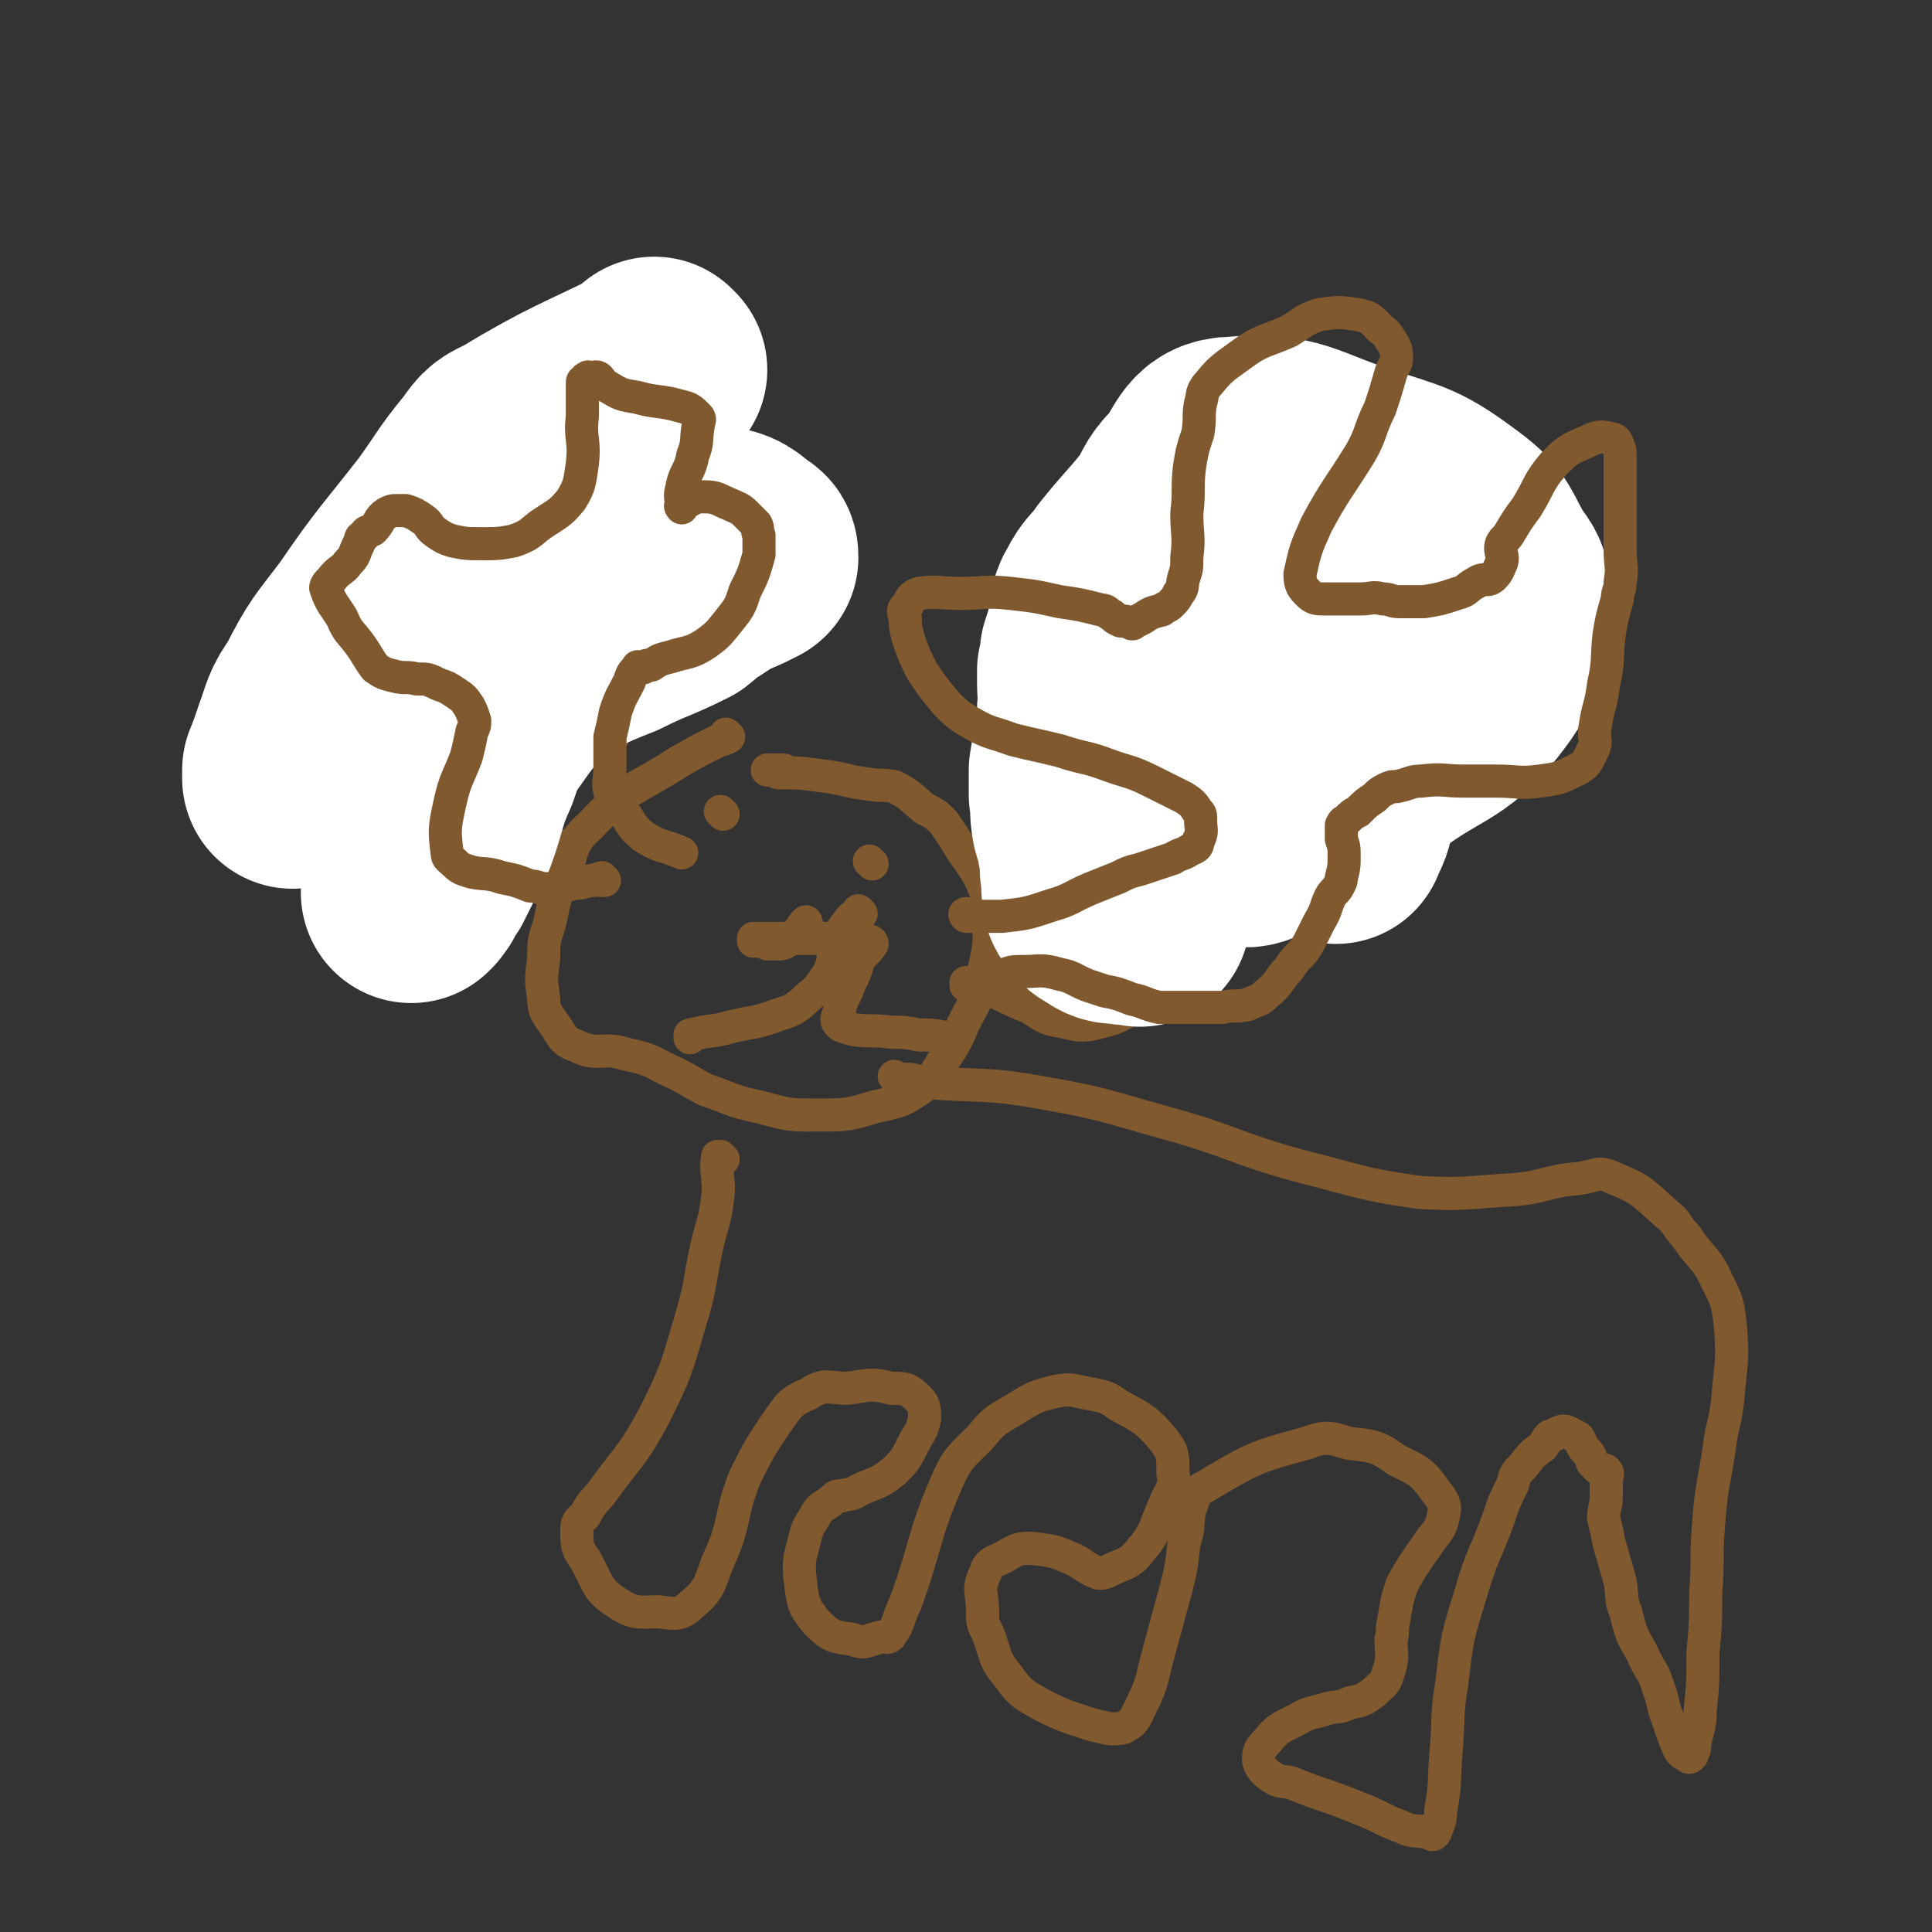 <svg viewBox='0 0 700 700' version='1.1' xmlns='http://www.w3.org/2000/svg' xmlns:xlink='http://www.w3.org/1999/xlink'><rect x="0" y="0" width="700" height="700" fill="#333333" stroke="none"/><g fill='none' stroke='#81592F' stroke-width='12' stroke-linecap='round' stroke-linejoin='round'><path d='M264,267c0,0 -1,-1 -1,-1 0,0 0,0 1,1 0,0 0,0 0,0 0,0 -1,-1 -1,-1 0,0 0,0 1,1 0,0 0,0 0,0 -2,1 -2,1 -3,1 -8,4 -8,4 -15,8 -17,11 -19,9 -32,23 -8,7 -6,9 -10,20 -4,8 -3,8 -5,16 -2,6 -2,6 -2,12 -1,8 -1,8 0,15 0,4 1,5 3,8 4,5 3,7 9,9 8,4 9,0 18,3 10,2 9,3 18,7 6,3 5,3 11,6 9,3 9,4 19,6 11,3 11,3 21,3 11,0 11,0 21,-3 9,-2 10,-2 17,-7 6,-5 5,-6 10,-13 3,-5 3,-5 5,-10 4,-8 5,-8 7,-17 2,-10 3,-11 2,-21 0,-8 0,-8 -3,-15 -4,-7 -5,-7 -9,-14 -2,-3 -2,-3 -4,-6 -3,-3 -3,-3 -7,-5 -5,-4 -5,-5 -11,-8 -5,-1 -5,0 -10,-1 -8,-1 -8,-2 -17,-3 -7,-1 -7,-1 -15,-1 -2,-1 -2,-1 -4,-1 0,0 0,0 0,0 3,0 3,0 6,0 '/><path d='M294,338c0,0 -1,-1 -1,-1 0,0 0,0 1,1 0,0 0,0 0,0 0,0 -1,-1 -1,-1 0,0 0,0 1,1 0,0 0,0 0,0 0,0 -1,-1 -1,-1 0,0 0,0 1,1 0,0 0,0 0,0 0,0 -1,-1 -1,-1 0,0 0,0 1,1 0,0 0,0 0,0 0,0 -1,-1 -1,-1 0,0 0,0 1,1 0,0 0,0 0,0 0,0 -1,-1 -1,-1 0,0 0,0 1,1 0,0 0,0 0,0 0,0 -1,-1 -1,-1 0,0 0,0 1,1 0,0 0,0 0,0 0,0 -1,-1 -1,-1 0,0 0,0 1,1 0,0 0,0 0,0 0,0 -1,-1 -1,-1 0,0 0,0 1,1 0,0 0,0 0,0 0,0 -1,-1 -1,-1 0,0 0,0 1,1 0,0 0,0 0,0 0,0 -1,-1 -1,-1 0,0 0,0 1,1 0,0 0,0 0,0 '/><path d='M310,340c0,0 -1,-1 -1,-1 0,0 0,0 1,1 0,0 0,0 0,0 0,0 -1,-1 -1,-1 0,0 0,0 1,1 0,0 0,0 0,0 0,0 -1,-1 -1,-1 0,0 1,1 1,1 -2,0 -3,0 -5,0 -2,0 -2,0 -5,0 -3,0 -3,0 -6,0 -4,0 -4,0 -7,0 -2,0 -2,0 -5,0 -3,0 -3,0 -6,0 -1,0 -1,0 -3,0 0,0 0,0 0,1 0,0 0,0 0,0 0,0 0,0 1,0 1,0 1,0 2,0 0,0 0,0 0,0 1,0 1,0 2,1 0,0 0,0 1,0 1,0 1,0 3,0 1,0 2,0 3,-1 3,-1 2,-2 5,-4 1,-2 1,-2 2,-3 '/><path d='M316,342c0,0 -1,-1 -1,-1 0,0 0,0 1,1 0,0 0,0 0,0 0,0 -1,-1 -1,-1 0,0 0,0 1,1 0,0 0,0 0,0 0,0 -1,-1 -1,-1 0,0 1,0 1,1 -2,3 -3,3 -5,6 -1,4 -1,4 -3,8 -2,6 -3,5 -4,11 -1,2 -1,3 0,4 1,1 2,1 5,2 7,1 7,0 14,1 5,0 5,0 10,1 5,0 5,0 10,1 '/><path d='M312,331c0,0 -1,-1 -1,-1 0,0 0,0 1,1 0,0 0,0 0,0 0,0 -1,-1 -1,-1 0,0 0,0 1,1 0,0 0,0 0,0 0,0 -1,-1 -1,-1 0,0 1,1 1,1 -1,0 -1,-1 -1,0 -2,1 -2,1 -3,2 -2,3 -3,3 -4,7 -3,6 -1,7 -4,13 -3,4 -3,5 -7,8 -5,5 -6,5 -12,7 -8,3 -8,2 -16,4 -7,2 -7,1 -15,3 0,0 0,0 0,1 '/><path d='M316,313c0,0 -1,-1 -1,-1 0,0 0,0 1,1 0,0 0,0 0,0 0,0 -1,-1 -1,-1 0,0 0,0 1,1 0,0 0,0 0,0 0,0 -1,-1 -1,-1 0,0 0,0 1,1 '/><path d='M262,295c0,0 -1,-1 -1,-1 0,0 0,0 1,1 0,0 0,0 0,0 0,0 -1,-1 -1,-1 0,0 0,0 1,1 0,0 0,0 0,0 '/><path d='M201,306c0,0 -1,-1 -1,-1 0,0 0,0 1,1 0,0 0,0 0,0 0,0 -1,-1 -1,-1 0,0 0,0 1,1 0,0 0,0 0,0 0,0 0,1 0,1 -2,2 -2,2 -5,4 -5,2 -5,2 -10,4 -2,0 -2,0 -4,0 -3,-1 -4,0 -7,-1 -2,0 -2,0 -4,-1 -3,-2 -3,-2 -5,-5 -1,-2 -1,-2 -2,-4 -1,-2 -1,-2 -1,-4 -1,-5 0,-5 0,-10 0,-2 0,-2 0,-5 0,-6 0,-6 0,-11 0,-2 0,-2 0,-3 0,-1 -1,-1 -1,-1 -1,-1 -1,-2 -2,-2 -5,-2 -6,-1 -10,-3 -5,-3 -6,-3 -9,-7 -3,-6 -1,-7 -3,-13 -2,-4 -2,-4 -4,-8 -1,-3 -1,-3 -2,-6 -2,-3 -2,-3 -3,-6 -1,-2 -1,-2 0,-4 0,-2 1,-2 2,-3 1,-2 1,-2 2,-4 1,-4 0,-4 2,-7 1,-2 1,-1 3,-2 1,-2 1,-2 3,-3 1,-1 1,-1 2,-1 2,-1 2,0 5,0 0,0 0,0 1,0 1,0 1,0 2,0 2,0 2,0 4,0 3,0 3,0 6,0 2,0 2,0 5,0 0,0 1,0 1,-1 3,-3 3,-4 6,-7 1,-2 2,-2 3,-4 2,-3 2,-4 2,-7 0,-7 -1,-7 -1,-14 -1,-12 -2,-12 -2,-24 0,-4 -1,-5 1,-9 1,-3 3,-2 5,-4 2,-1 2,-1 3,-2 1,-1 1,-1 2,-2 1,-1 1,-1 2,-2 1,0 1,-1 2,-1 1,0 1,0 2,1 3,2 2,3 5,5 2,2 3,1 6,4 2,3 2,4 4,7 1,3 2,2 3,5 1,5 1,5 1,10 0,4 -1,4 -1,9 -1,5 -2,5 -1,10 0,4 0,5 2,8 2,3 3,3 6,4 3,1 4,0 8,-1 8,-3 8,-3 17,-7 4,-2 4,-2 8,-4 0,-1 0,-1 1,-1 0,-1 0,-1 1,-1 4,-1 4,-1 8,-1 2,0 2,1 4,2 0,0 0,0 1,1 0,3 1,3 1,6 -1,6 -1,6 -2,12 0,3 1,3 0,5 -2,4 -3,4 -6,6 -4,3 -5,3 -9,6 -6,3 -6,3 -11,5 -4,2 -5,1 -9,3 -5,3 -5,2 -9,6 -2,2 0,3 -2,6 -1,4 -2,4 -3,9 -2,5 -2,5 -3,10 -1,3 -1,4 0,7 1,3 1,3 3,5 3,3 3,3 6,5 0,0 0,0 1,1 '/><path d='M372,321c0,0 -1,-1 -1,-1 0,0 0,0 0,1 0,0 0,0 0,0 1,0 0,-1 0,-1 0,0 0,0 0,1 0,0 0,0 0,0 1,0 0,-1 0,-1 0,0 0,0 0,1 0,0 0,0 0,0 1,0 0,-1 0,-1 0,0 0,1 0,1 8,-1 9,0 16,-2 1,0 1,-1 2,-2 1,-1 1,-1 1,-2 2,-3 2,-3 4,-6 2,-2 3,-1 5,-4 2,-5 1,-6 3,-11 2,-5 2,-4 4,-9 2,-5 1,-5 3,-11 2,-5 3,-5 4,-10 1,-2 1,-3 -1,-5 -1,-2 -1,-2 -4,-3 -4,-1 -4,-2 -9,-2 -4,-1 -4,1 -8,1 -3,0 -3,0 -5,-1 -4,-2 -3,-2 -6,-5 -2,-2 -3,-2 -4,-4 -2,-3 -2,-3 -4,-6 -1,-3 -1,-3 -1,-6 1,-5 1,-5 3,-10 2,-6 2,-6 5,-11 1,-2 1,-3 3,-3 4,-1 4,-1 8,0 3,0 2,1 5,2 4,2 4,4 9,4 7,0 7,-1 14,-4 8,-3 7,-4 15,-9 5,-3 4,-3 9,-6 2,-1 2,-1 3,-2 3,-3 3,-4 3,-8 2,-6 0,-7 1,-13 2,-7 3,-7 6,-13 2,-5 3,-5 6,-10 2,-3 2,-3 4,-6 0,0 0,0 0,0 2,2 2,2 3,3 1,1 1,1 1,2 2,3 3,3 4,6 3,5 3,6 6,11 2,4 3,4 4,8 2,6 1,7 3,13 2,7 2,7 5,13 1,5 2,5 3,11 1,3 0,3 0,7 -1,3 -1,4 -2,6 -2,4 -3,3 -5,7 -1,2 -1,2 -2,5 0,3 -1,3 -1,6 1,1 1,1 3,2 4,3 4,2 9,4 6,3 6,3 12,6 4,3 4,3 8,6 1,1 2,0 2,2 1,3 1,4 0,7 -3,7 -4,7 -7,13 -2,4 -2,4 -5,7 -4,5 -4,5 -8,8 -4,3 -5,2 -10,4 -4,2 -4,2 -9,3 -5,2 -5,1 -9,3 -2,0 -2,0 -4,1 -4,2 -4,2 -7,4 -4,3 -4,4 -8,8 -3,3 -4,3 -6,7 -4,5 -3,5 -6,10 -3,4 -2,4 -5,8 -3,4 -3,5 -7,8 -8,6 -7,7 -16,12 -7,4 -7,4 -15,6 -6,1 -6,0 -12,-1 -6,-1 -6,-2 -11,-5 -8,-3 -8,-4 -16,-7 -3,-2 -3,-1 -7,-1 0,-1 0,-1 0,-1 '/><path d='M325,391c0,0 -1,-1 -1,-1 0,0 0,0 1,1 0,0 0,0 0,0 0,0 -1,-1 -1,-1 0,0 0,0 1,1 0,0 0,0 0,0 5,0 5,0 9,1 22,2 22,0 44,4 23,4 23,5 45,11 25,7 24,9 50,16 20,5 20,6 41,9 17,1 17,0 35,-1 11,-1 11,-3 23,-4 7,-1 7,-3 13,0 10,4 10,5 19,13 4,3 3,4 7,8 5,8 7,7 11,16 4,8 4,8 5,17 1,13 0,13 -1,26 -1,9 -2,9 -3,17 -2,14 -3,14 -4,29 -1,12 0,12 -1,24 0,11 0,11 -1,22 0,11 0,11 -1,21 0,6 -1,6 -2,12 0,2 0,2 -1,3 0,1 0,1 0,1 -1,1 -1,1 -2,0 -2,-1 -2,-1 -3,-3 -2,-5 -2,-5 -4,-11 -2,-5 -1,-5 -3,-10 -2,-7 -3,-6 -6,-13 -4,-7 -4,-7 -6,-15 -2,-5 -1,-5 -2,-11 -2,-7 -2,-7 -4,-14 -1,-5 -1,-5 -2,-9 0,-4 1,-4 1,-8 0,-3 0,-3 0,-6 0,-1 1,-2 0,-3 -1,-1 -1,0 -3,-1 -1,-1 -1,-1 -2,-2 -1,-3 -1,-3 -3,-5 -2,-3 -1,-4 -4,-5 -3,-2 -4,-2 -7,0 -2,0 -2,1 -4,4 -4,3 -4,3 -7,7 -3,3 -3,3 -4,7 -3,6 -3,6 -5,12 -5,14 -6,13 -10,27 -5,16 -5,16 -7,33 -2,12 -1,12 -2,24 -1,11 0,11 -2,22 0,4 -1,5 -2,8 -1,1 -1,1 -2,0 -5,-1 -6,0 -10,-2 -8,-3 -8,-4 -16,-7 -12,-5 -12,-4 -24,-9 -4,-1 -4,0 -7,-2 -3,-2 -4,-3 -5,-6 0,-3 0,-4 3,-7 4,-5 5,-5 11,-8 5,-3 5,-2 11,-4 4,-1 4,0 8,-2 5,-1 5,-1 9,-4 3,-3 4,-3 5,-7 2,-6 1,-6 1,-12 1,-3 0,-3 1,-7 1,-6 1,-7 3,-13 4,-7 4,-7 9,-14 3,-5 5,-5 6,-11 1,-4 0,-5 -3,-9 -5,-7 -6,-7 -14,-11 -7,-5 -8,-5 -17,-6 -7,-2 -8,-3 -16,0 -19,5 -20,6 -37,16 -4,2 -3,4 -5,8 -1,6 0,6 -2,12 -1,9 -1,9 -3,17 -3,11 -3,11 -6,22 -3,11 -2,11 -7,21 -2,4 -2,5 -6,7 -5,1 -6,0 -11,-1 -9,-3 -10,-3 -18,-7 -7,-4 -8,-4 -13,-11 -5,-6 -4,-7 -7,-15 -2,-4 -2,-4 -2,-8 0,-7 -2,-8 1,-14 1,-4 3,-4 7,-6 5,-3 5,-3 10,-3 8,1 8,1 15,4 4,2 4,3 9,5 2,0 2,0 4,-1 6,-3 7,-2 11,-7 6,-7 5,-8 9,-17 2,-5 4,-6 3,-11 0,-7 0,-8 -4,-13 -6,-7 -7,-7 -16,-12 -4,-3 -5,-3 -10,-4 -6,-1 -6,-2 -12,-1 -8,2 -8,2 -16,7 -7,4 -7,4 -12,10 -7,7 -8,7 -12,16 -9,21 -7,22 -15,44 -3,6 -2,7 -5,11 -1,2 -2,1 -3,1 -6,1 -6,3 -11,1 -7,-1 -8,-1 -13,-6 -5,-6 -5,-7 -6,-15 -1,-8 0,-9 2,-17 1,-4 2,-4 4,-8 2,-3 3,-2 6,-5 1,-1 1,-1 3,-1 3,-1 3,0 6,-2 6,-3 7,-2 13,-7 4,-4 4,-4 7,-10 2,-4 3,-4 4,-9 0,-3 0,-5 -2,-7 -4,-4 -5,-4 -10,-4 -8,-2 -8,-1 -16,0 -7,0 -8,-2 -14,2 -7,3 -7,4 -12,11 -6,9 -6,9 -11,19 -6,15 -3,16 -10,31 -3,8 -3,10 -9,15 -4,4 -6,4 -12,3 -7,0 -9,1 -15,-3 -8,-5 -7,-7 -12,-16 -3,-4 -3,-5 -3,-11 0,-3 1,-3 3,-5 3,-6 4,-5 8,-11 9,-12 10,-12 17,-25 8,-16 8,-17 13,-34 4,-13 3,-13 6,-27 2,-9 3,-9 4,-18 1,-7 -1,-8 0,-15 0,0 0,0 1,0 0,0 0,0 1,1 '/></g>
<g fill='none' stroke='#FFFFFF' stroke-width='12' stroke-linecap='round' stroke-linejoin='round'><path d='M416,150c0,0 -1,-1 -1,-1 0,0 0,1 0,1 0,0 0,0 0,0 1,0 0,-1 0,-1 0,0 0,1 0,1 2,2 2,2 4,4 9,12 8,13 18,23 17,17 17,17 36,33 13,10 13,11 28,19 13,7 15,2 27,10 8,4 6,7 12,14 3,2 2,3 5,4 0,0 1,0 1,-1 1,-9 1,-9 -1,-17 -3,-12 -4,-12 -9,-24 -7,-14 -7,-14 -16,-27 -4,-6 -5,-5 -10,-10 -10,-9 -10,-9 -20,-19 -11,-11 -9,-15 -22,-23 -6,-3 -11,-5 -15,0 -8,8 -8,12 -10,25 -2,17 -1,18 3,35 5,22 6,23 15,44 3,8 4,10 9,14 1,1 2,-2 3,-4 '/></g>
<g fill='none' stroke='#FFFFFF' stroke-width='80' stroke-linecap='round' stroke-linejoin='round'><path d='M446,165c0,0 -1,-1 -1,-1 0,0 0,1 0,1 0,0 0,0 0,0 1,0 0,-1 0,-1 0,0 0,1 0,1 0,0 0,0 0,0 0,0 0,0 0,1 -2,4 -2,4 -3,8 -5,28 -7,28 -8,56 -1,26 -3,28 3,53 2,11 4,14 11,19 4,3 7,0 12,-3 21,-11 22,-12 42,-26 17,-12 21,-10 33,-26 9,-12 6,-15 8,-30 1,-5 0,-6 -3,-10 -6,-10 -5,-12 -13,-18 -16,-12 -17,-11 -35,-17 -22,-7 -24,-12 -45,-10 -9,0 -8,6 -15,14 -5,5 -4,6 -8,12 -8,10 -8,9 -16,19 -4,6 -5,5 -8,11 -2,3 -1,4 -2,7 -1,6 -1,6 -3,12 0,3 0,3 -1,6 0,3 0,3 0,5 0,4 1,4 0,9 0,4 0,4 0,8 -1,7 -2,7 -3,14 0,4 0,4 0,9 1,5 0,5 1,10 1,4 2,4 2,8 1,4 1,4 1,9 1,5 0,5 1,10 1,2 2,3 4,4 3,2 3,2 6,2 4,1 4,0 7,1 '/><path d='M238,134c0,0 -1,-1 -1,-1 0,0 0,1 1,1 0,0 0,0 0,0 0,0 -1,-1 -1,-1 0,0 1,1 1,1 -26,13 -27,12 -52,27 -5,2 -5,3 -8,7 -9,11 -8,11 -16,22 -14,18 -15,18 -28,37 -9,12 -10,12 -17,26 -5,7 -4,7 -7,15 -2,6 -2,6 -4,11 0,1 0,1 0,2 0,0 0,1 0,1 3,-1 3,-1 6,-3 3,-2 3,-2 6,-4 19,-10 19,-11 38,-20 20,-9 20,-7 40,-16 13,-5 13,-6 26,-11 12,-6 12,-5 24,-11 4,-3 3,-4 8,-6 6,-4 6,-4 13,-7 2,-1 2,-1 4,-2 0,-1 0,-2 -1,-2 -5,-4 -5,-5 -12,-6 -8,-2 -9,-2 -17,0 -8,4 -8,6 -15,12 -9,7 -8,8 -16,16 -6,7 -6,8 -12,15 -10,12 -11,11 -20,24 -5,7 -5,7 -8,16 -5,11 -4,12 -8,23 -4,8 -4,8 -8,16 -2,2 -2,3 -3,5 -1,1 -1,2 -2,2 0,1 0,0 0,0 '/><path d='M500,195c0,0 -1,-1 -1,-1 0,0 0,1 0,1 0,0 0,0 0,0 1,0 0,-1 0,-1 0,0 0,1 0,1 0,0 0,0 0,0 1,0 0,-1 0,-1 0,0 0,1 0,1 -8,16 -8,16 -16,32 -1,2 -1,3 -2,5 0,1 -1,1 -1,3 0,5 0,5 0,10 1,8 1,8 2,16 1,7 2,6 4,13 1,3 1,3 1,7 1,5 1,5 0,10 0,6 -1,6 -3,11 '/></g>
<g fill='none' stroke='#81592F' stroke-width='12' stroke-linecap='round' stroke-linejoin='round'><path d='M361,356c0,0 -1,-1 -1,-1 0,0 0,0 0,1 0,0 0,0 0,0 1,0 0,-1 0,-1 0,0 0,0 0,1 0,0 0,0 0,0 1,0 0,-1 0,-1 0,0 0,1 0,1 2,-1 2,-2 4,-3 3,-1 3,-1 7,-1 6,0 6,-1 13,1 5,1 5,2 10,4 3,1 3,1 6,2 5,1 5,1 10,3 5,1 5,2 10,3 6,0 6,0 11,0 6,0 6,0 12,0 4,-1 4,0 9,-1 4,-2 4,-1 7,-4 5,-4 4,-5 8,-9 3,-5 4,-4 7,-9 2,-4 2,-4 4,-8 3,-5 2,-5 4,-9 1,-2 2,-2 3,-4 1,-2 1,-2 1,-3 1,-4 1,-4 1,-8 0,-3 0,-3 -1,-6 0,-3 0,-3 0,-5 1,-2 1,-1 2,-2 2,-2 2,-2 4,-3 3,-3 3,-3 6,-5 2,-2 2,-2 4,-3 2,-1 2,-1 4,-1 5,-1 5,-2 9,-2 8,-1 8,0 15,0 6,0 6,0 12,0 8,0 8,1 16,0 7,-1 7,-1 13,-4 4,-2 4,-3 6,-7 2,-4 0,-4 1,-9 1,-7 2,-7 3,-15 2,-9 1,-9 2,-18 1,-6 1,-6 3,-13 0,-3 1,-3 1,-6 1,-6 0,-6 0,-12 0,-7 0,-7 0,-14 0,-7 0,-7 0,-15 0,-3 0,-3 0,-5 0,-2 0,-2 -1,-4 0,-1 -1,-2 -2,-2 -4,-1 -5,-1 -9,1 -7,3 -7,3 -12,8 -6,7 -5,8 -10,16 -3,4 -3,4 -6,9 -1,2 -2,2 -3,4 -1,3 1,4 0,7 -1,2 -1,3 -3,5 -2,2 -3,0 -6,2 -4,2 -3,3 -7,4 -6,2 -6,2 -12,3 -4,0 -4,0 -9,0 -3,0 -3,-1 -6,-1 -4,-1 -4,0 -8,0 -6,0 -7,0 -13,0 -3,0 -4,0 -6,-2 -2,-2 -3,-3 -3,-7 2,-9 2,-9 6,-18 7,-13 8,-13 16,-26 4,-7 3,-8 7,-16 2,-6 2,-6 4,-13 1,-3 2,-3 2,-5 0,-2 0,-3 -1,-5 -2,-3 -2,-4 -5,-6 -3,-3 -3,-4 -8,-5 -7,-1 -7,-1 -14,0 -6,2 -6,3 -11,6 -9,4 -10,3 -18,9 -7,5 -7,5 -12,11 -2,3 -1,3 -2,6 -1,5 0,5 -1,11 -2,6 -2,6 -3,12 -1,8 0,9 -1,17 0,8 1,8 0,16 0,4 0,4 -1,7 -1,3 0,4 -2,6 -1,2 -1,2 -3,4 -1,1 -2,1 -3,2 -4,1 -4,1 -7,3 -2,1 -2,1 -4,2 0,0 1,0 0,0 -2,-1 -2,-1 -4,-1 -2,-1 -2,-1 -3,-2 -2,-1 -2,-2 -4,-2 -8,-2 -8,-2 -15,-3 -9,-2 -9,-2 -18,-3 -9,-1 -9,0 -18,0 -8,0 -8,-1 -15,0 -3,1 -3,2 -4,4 -2,2 -2,2 -1,5 0,3 0,3 1,7 2,6 2,6 5,12 4,6 4,6 9,12 4,4 4,4 9,7 7,4 7,3 15,6 8,2 9,2 17,4 9,3 9,2 17,5 8,3 8,2 16,6 6,3 6,3 12,6 3,2 3,2 5,5 1,1 1,1 1,3 0,4 1,4 -1,8 0,2 -1,2 -3,3 -3,2 -3,1 -6,3 -3,1 -3,1 -6,2 -3,1 -3,1 -6,2 -4,1 -4,1 -8,3 -5,2 -5,2 -10,4 -7,3 -7,4 -14,6 -9,3 -9,3 -18,4 -6,0 -6,0 -12,0 -1,0 -1,0 -1,0 -1,-1 0,-1 0,-1 '/><path d='M219,319c0,0 -1,-1 -1,-1 0,0 0,0 1,1 0,0 0,0 0,0 0,0 -1,-1 -1,-1 0,0 0,0 1,1 0,0 0,0 0,0 -1,0 -1,0 -1,0 -1,0 -1,-1 -3,0 -3,0 -3,1 -6,1 -6,1 -6,2 -11,2 -3,0 -3,-1 -6,-1 -5,-2 -5,-2 -10,-3 -6,-2 -6,-1 -11,-2 -3,-1 -4,-1 -6,-3 -2,-2 -3,-2 -3,-4 -1,-8 -1,-9 1,-18 2,-9 3,-9 6,-17 1,-4 1,-4 2,-9 1,-2 1,-2 1,-4 -1,-3 -1,-3 -2,-5 -2,-3 -2,-3 -5,-5 -3,-2 -3,-2 -6,-3 -4,-2 -4,-2 -8,-2 -4,-1 -4,0 -8,-1 -4,-1 -4,-1 -7,-3 -3,-4 -3,-5 -6,-9 -3,-4 -4,-4 -6,-9 -3,-5 -4,-5 -6,-11 0,-1 1,-2 2,-3 3,-4 4,-3 6,-6 3,-3 2,-3 4,-7 1,-2 0,-2 2,-3 1,-2 1,-1 3,-2 3,-3 2,-4 5,-6 2,-1 2,-1 4,-1 2,0 2,0 3,0 3,1 3,1 6,3 3,2 2,3 5,5 3,2 3,2 6,3 5,1 5,1 11,1 5,0 6,0 11,-1 6,-2 6,-3 10,-6 6,-4 7,-4 11,-9 3,-5 3,-6 4,-13 1,-9 -1,-9 0,-17 0,-6 0,-6 0,-12 0,-1 0,-1 1,-1 0,-1 0,-1 1,-1 0,-1 0,0 1,0 1,0 2,-1 3,0 1,1 1,2 3,3 5,3 5,3 11,4 7,2 8,1 15,3 4,1 4,1 7,4 1,1 0,2 0,3 -1,6 0,6 -2,11 -1,6 -3,6 -4,12 -1,3 0,4 0,7 0,0 -1,-1 0,-1 4,-2 4,-3 8,-3 5,0 5,1 10,3 2,1 3,1 5,3 2,2 2,2 4,4 1,2 0,2 1,4 0,4 0,4 0,7 -2,7 -2,7 -5,13 -2,6 -2,6 -6,11 -4,5 -4,5 -8,8 -6,4 -7,3 -13,5 -4,1 -4,1 -7,3 -2,0 -2,0 -3,1 -1,0 -1,0 -1,0 -1,0 -1,-1 -1,0 -2,2 -2,2 -3,5 -3,6 -3,5 -5,11 -1,5 -1,5 -2,9 0,6 0,6 0,11 0,5 -1,5 0,9 1,3 2,3 4,6 4,5 3,6 8,10 6,4 7,3 14,6 '/></g>
</svg>